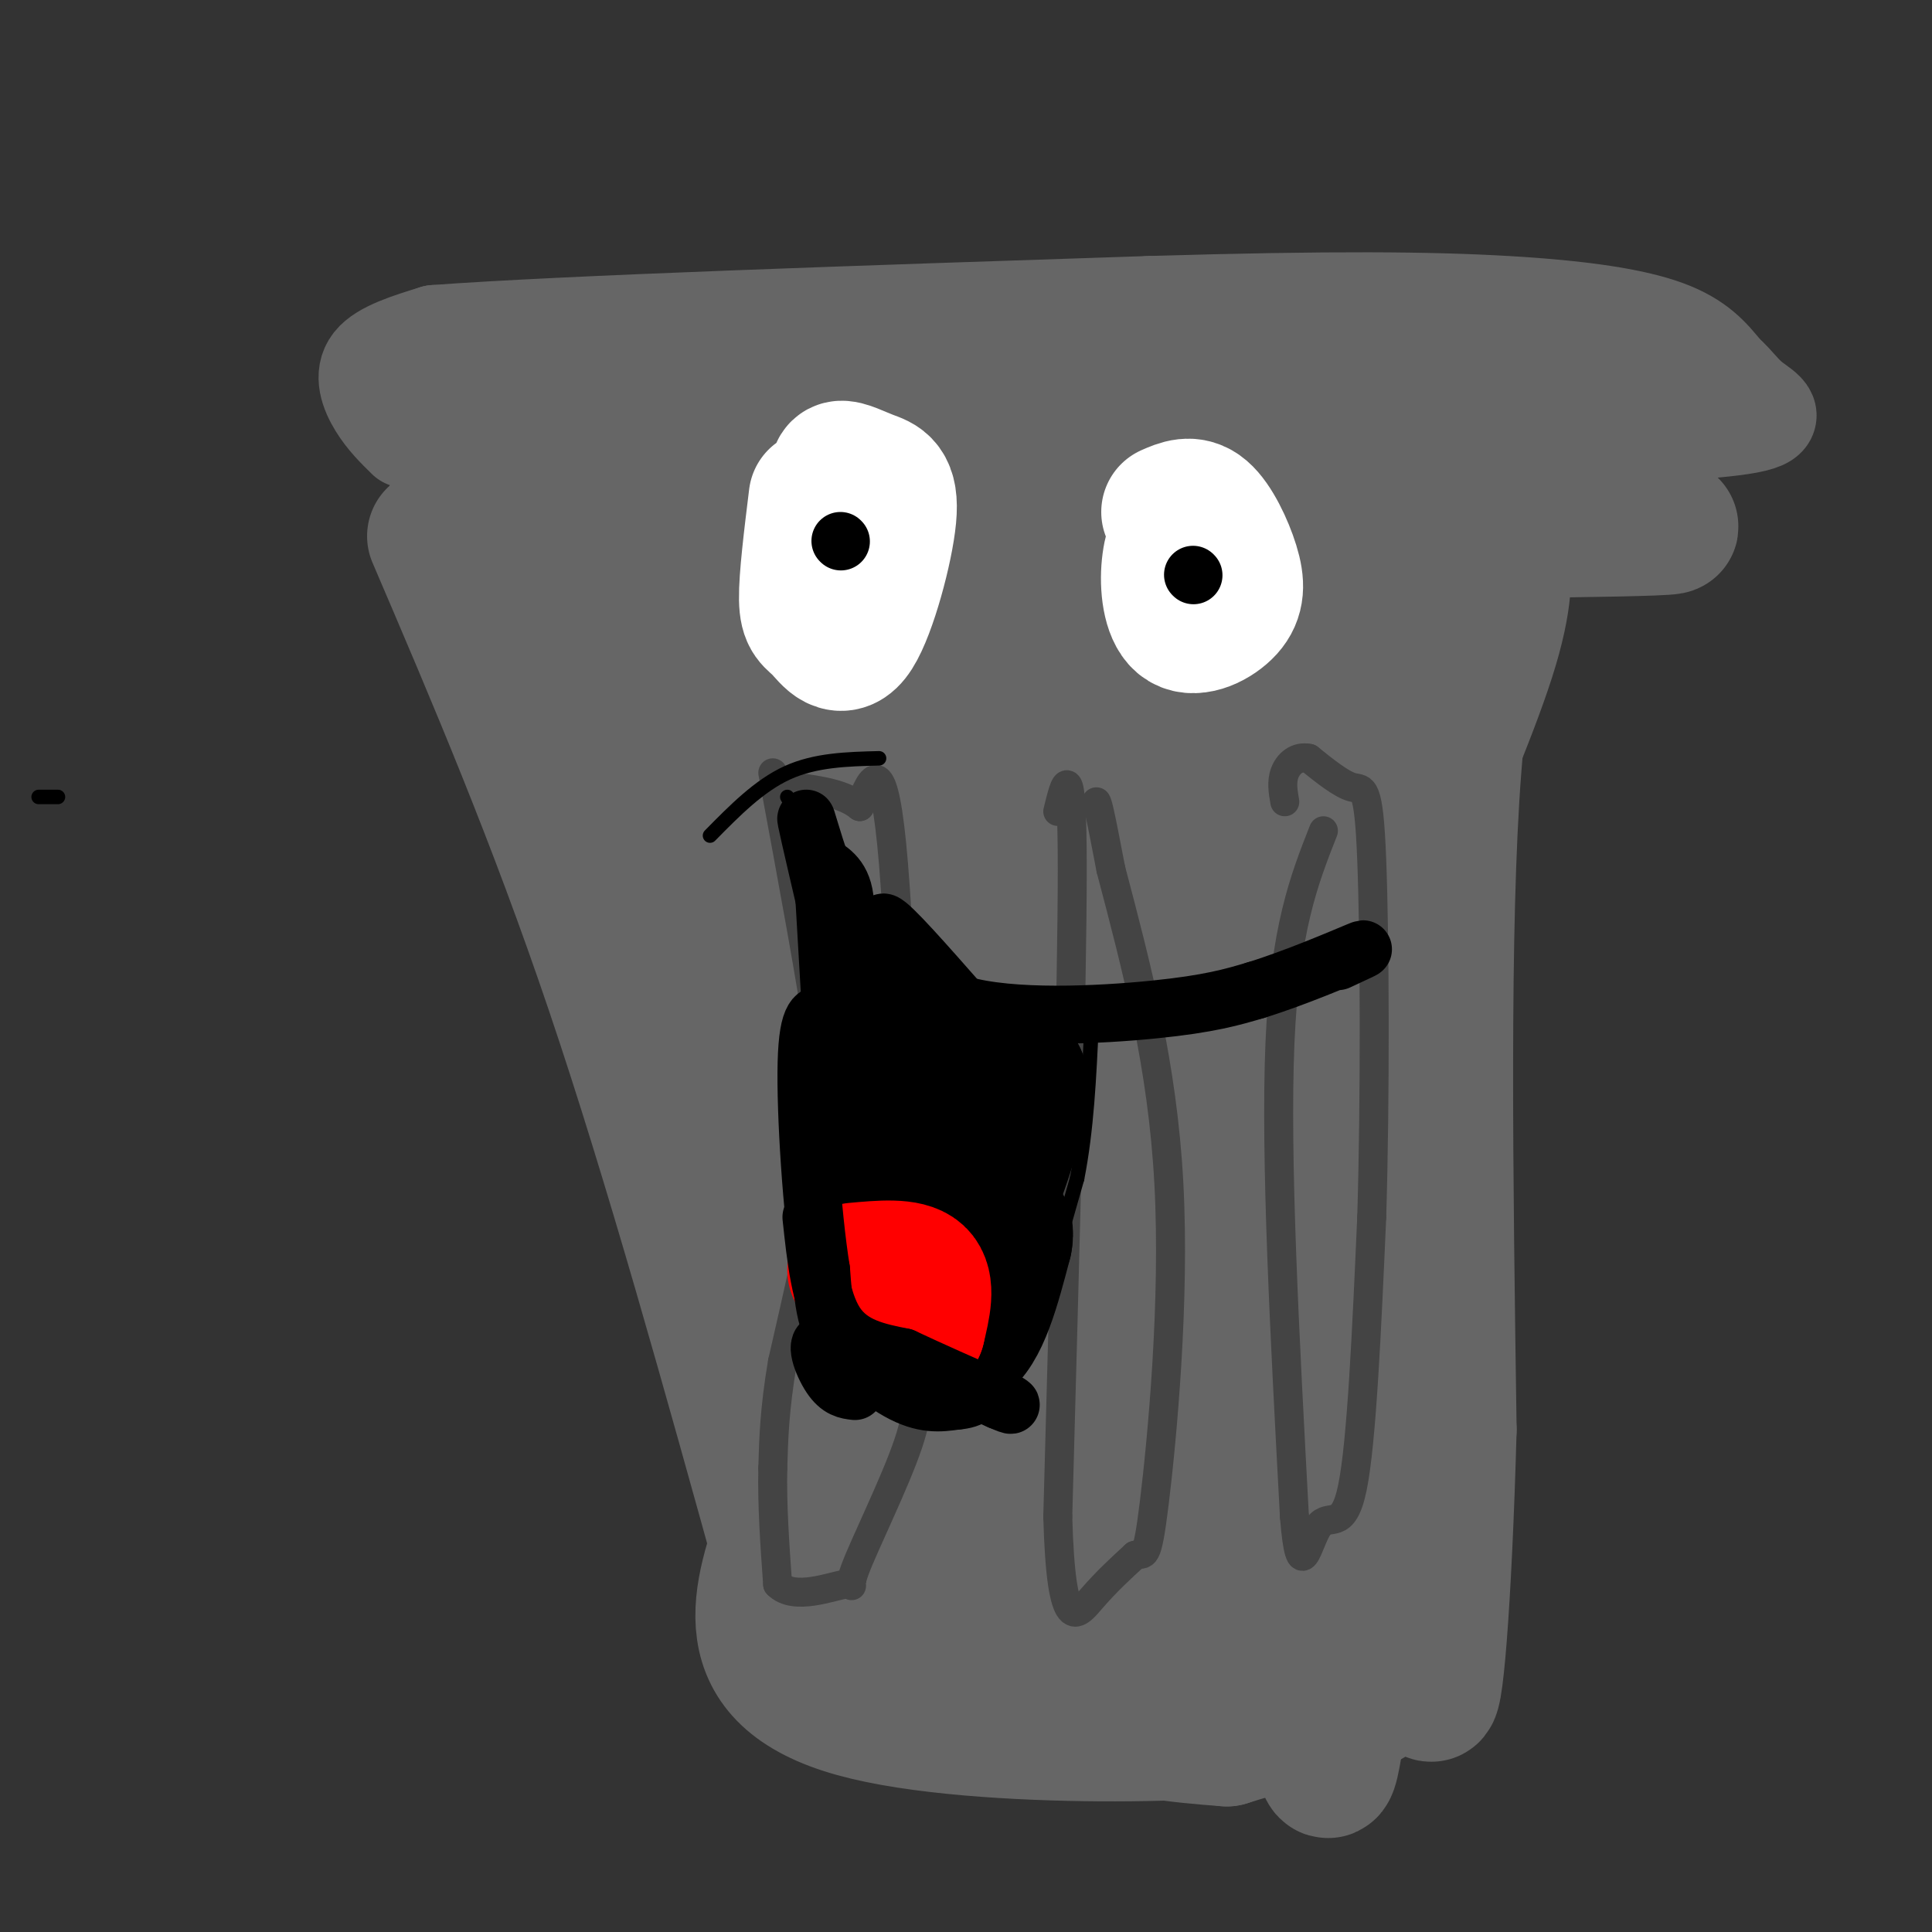 <svg viewBox='0 0 400 400' version='1.1' xmlns='http://www.w3.org/2000/svg' xmlns:xlink='http://www.w3.org/1999/xlink'><rect x="0" y="0" width="400" height="400" fill="#333333" stroke="none"/><g fill='none' stroke='#666666' stroke-width='28' stroke-linecap='round' stroke-linejoin='round'><path d='M90,111c12.417,29.000 24.833,58.000 37,94c12.167,36.000 24.083,79.000 36,122'/><path d='M163,327c3.733,21.511 -4.933,14.289 6,14c10.933,-0.289 41.467,6.356 72,13'/><path d='M241,354c16.333,1.833 21.167,-0.083 26,-2'/><path d='M267,352c3.667,-18.381 -0.167,-63.333 2,-96c2.167,-32.667 10.333,-53.048 15,-64c4.667,-10.952 5.833,-12.476 7,-14'/><path d='M291,178c4.733,-10.489 13.067,-29.711 17,-42c3.933,-12.289 3.467,-17.644 3,-23'/><path d='M311,113c-1.711,0.556 -7.489,13.444 -10,46c-2.511,32.556 -1.756,84.778 -1,137'/><path d='M300,296c-1.000,36.511 -3.000,59.289 -4,54c-1.000,-5.289 -1.000,-38.644 -1,-72'/><path d='M295,278c0.263,-25.678 1.421,-53.872 -2,-36c-3.421,17.872 -11.421,81.812 -15,108c-3.579,26.188 -2.737,14.625 -6,10c-3.263,-4.625 -10.632,-2.313 -18,0'/><path d='M254,360c-9.607,-0.667 -24.625,-2.333 -17,-4c7.625,-1.667 37.893,-3.333 45,-4c7.107,-0.667 -8.946,-0.333 -25,0'/><path d='M257,352c-14.643,0.514 -38.750,1.797 -32,2c6.750,0.203 44.356,-0.676 53,0c8.644,0.676 -11.673,2.907 -33,3c-21.327,0.093 -43.663,-1.954 -66,-4'/><path d='M179,353c12.024,-0.012 75.083,1.958 78,4c2.917,2.042 -54.310,4.155 -80,-3c-25.690,-7.155 -19.845,-23.577 -14,-40'/><path d='M163,314c-4.644,-15.072 -9.255,-32.751 -11,-69c-1.745,-36.249 -0.624,-91.067 -7,-116c-6.376,-24.933 -20.250,-19.981 -30,-19c-9.750,0.981 -15.375,-2.010 -21,-5'/><path d='M94,105c48.733,-0.200 181.067,1.800 229,3c47.933,1.200 11.467,1.600 -25,2'/><path d='M298,110c-26.482,1.809 -80.189,5.333 -107,7c-26.811,1.667 -26.728,1.479 -40,7c-13.272,5.521 -39.900,16.751 -40,16c-0.100,-0.751 26.329,-13.484 33,-17c6.671,-3.516 -6.414,2.185 -12,6c-5.586,3.815 -3.673,5.744 -2,8c1.673,2.256 3.106,4.839 17,6c13.894,1.161 40.250,0.899 57,1c16.750,0.101 23.894,0.566 39,-1c15.106,-1.566 38.173,-5.162 46,-7c7.827,-1.838 0.413,-1.919 -7,-2'/><path d='M282,134c-20.337,-0.472 -67.679,-0.653 -97,0c-29.321,0.653 -40.620,2.138 -31,4c9.620,1.862 40.161,4.100 73,4c32.839,-0.100 67.977,-2.539 73,-4c5.023,-1.461 -20.067,-1.946 -46,1c-25.933,2.946 -52.707,9.322 -64,13c-11.293,3.678 -7.103,4.657 -6,6c1.103,1.343 -0.880,3.051 12,1c12.880,-2.051 40.621,-7.860 42,-10c1.379,-2.140 -23.606,-0.611 -39,1c-15.394,1.611 -21.197,3.306 -27,5'/><path d='M172,155c-12.849,2.386 -31.472,5.849 -29,8c2.472,2.151 26.039,2.988 46,2c19.961,-0.988 36.317,-3.803 37,-6c0.683,-2.197 -14.306,-3.776 -23,-5c-8.694,-1.224 -11.093,-2.092 -28,0c-16.907,2.092 -48.323,7.143 -55,6c-6.677,-1.143 11.385,-8.480 16,-9c4.615,-0.520 -4.217,5.778 -7,11c-2.783,5.222 0.481,9.367 5,13c4.519,3.633 10.291,6.752 15,8c4.709,1.248 8.354,0.624 12,0'/><path d='M161,183c9.460,-1.294 27.111,-4.529 37,-7c9.889,-2.471 12.015,-4.177 15,-8c2.985,-3.823 6.827,-9.761 6,-11c-0.827,-1.239 -6.323,2.222 -10,11c-3.677,8.778 -5.535,22.872 -6,31c-0.465,8.128 0.464,10.291 2,11c1.536,0.709 3.679,-0.035 4,-6c0.321,-5.965 -1.179,-17.151 -4,-27c-2.821,-9.849 -6.963,-18.360 -9,-23c-2.037,-4.640 -1.969,-5.409 -5,6c-3.031,11.409 -9.162,34.995 -10,56c-0.838,21.005 3.618,39.430 5,41c1.382,1.570 -0.309,-13.715 -2,-29'/><path d='M184,228c-1.901,-9.653 -5.655,-19.284 -8,-25c-2.345,-5.716 -3.281,-7.517 -1,19c2.281,26.517 7.780,81.350 12,87c4.220,5.650 7.163,-37.884 7,-62c-0.163,-24.116 -3.430,-28.813 -7,-20c-3.570,8.813 -7.441,31.135 -9,47c-1.559,15.865 -0.804,25.271 0,31c0.804,5.729 1.658,7.780 3,8c1.342,0.220 3.171,-1.390 5,-3'/><path d='M186,310c4.886,-5.537 14.602,-17.878 23,-35c8.398,-17.122 15.477,-39.024 19,-54c3.523,-14.976 3.490,-23.027 3,-29c-0.490,-5.973 -1.435,-9.867 -4,-27c-2.565,-17.133 -6.749,-47.506 -13,-31c-6.251,16.506 -14.570,79.891 -17,112c-2.430,32.109 1.028,32.941 4,35c2.972,2.059 5.459,5.344 7,7c1.541,1.656 2.137,1.684 7,-8c4.863,-9.684 13.994,-29.080 20,-44c6.006,-14.920 8.886,-25.363 11,-38c2.114,-12.637 3.461,-27.468 3,-36c-0.461,-8.532 -2.731,-10.766 -5,-13'/><path d='M244,149c-7.573,25.093 -24.004,94.324 -30,123c-5.996,28.676 -1.556,16.796 0,14c1.556,-2.796 0.228,3.490 2,4c1.772,0.510 6.642,-4.758 13,-18c6.358,-13.242 14.202,-34.458 19,-45c4.798,-10.542 6.548,-10.410 7,-26c0.452,-15.590 -0.394,-46.900 2,-47c2.394,-0.100 8.029,31.012 8,62c-0.029,30.988 -5.723,61.854 -8,72c-2.277,10.146 -1.139,-0.427 0,-11'/><path d='M257,277c0.670,-24.187 2.344,-79.153 3,-106c0.656,-26.847 0.294,-25.575 2,-9c1.706,16.575 5.479,48.452 10,49c4.521,0.548 9.789,-30.235 11,-45c1.211,-14.765 -1.636,-13.514 -3,-14c-1.364,-0.486 -1.247,-2.710 -2,-3c-0.753,-0.290 -2.377,1.355 -4,3'/><path d='M274,152c-2.011,3.046 -5.038,9.161 -7,27c-1.962,17.839 -2.860,47.402 -6,71c-3.140,23.598 -8.522,41.231 -13,53c-4.478,11.769 -8.054,17.673 -9,22c-0.946,4.327 0.736,7.077 -8,8c-8.736,0.923 -27.890,0.018 -35,-5c-7.110,-5.018 -2.174,-14.148 3,-17c5.174,-2.852 10.587,0.574 16,4'/><path d='M215,315c7.708,0.828 18.979,0.897 28,1c9.021,0.103 15.793,0.240 15,-5c-0.793,-5.240 -9.151,-15.857 -16,-21c-6.849,-5.143 -12.189,-4.812 -15,-5c-2.811,-0.188 -3.091,-0.896 -4,0c-0.909,0.896 -2.445,3.396 -2,8c0.445,4.604 2.870,11.312 6,16c3.130,4.688 6.963,7.356 15,9c8.037,1.644 20.278,2.266 24,1c3.722,-1.266 -1.075,-4.418 -7,-6c-5.925,-1.582 -12.979,-1.595 -22,1c-9.021,2.595 -20.011,7.797 -31,13'/><path d='M206,327c-5.561,2.502 -3.962,2.257 -1,3c2.962,0.743 7.288,2.475 13,4c5.712,1.525 12.809,2.842 20,2c7.191,-0.842 14.474,-3.842 17,-6c2.526,-2.158 0.293,-3.474 -6,-6c-6.293,-2.526 -16.647,-6.263 -27,-10'/></g>
<g fill='none' stroke='#444444' stroke-width='6' stroke-linecap='round' stroke-linejoin='round'><path d='M160,160c4.044,21.778 8.089,43.556 10,57c1.911,13.444 1.689,18.556 0,28c-1.689,9.444 -4.844,23.222 -8,37'/><path d='M162,282c-1.667,9.833 -1.833,15.917 -2,22'/><path d='M160,304c-0.167,7.667 0.417,15.833 1,24'/><path d='M161,328c3.376,3.528 11.317,0.348 14,0c2.683,-0.348 0.107,2.137 2,-3c1.893,-5.137 8.255,-17.896 11,-26c2.745,-8.104 1.872,-11.552 1,-15'/><path d='M189,284c-0.422,-25.133 -1.978,-80.467 -4,-105c-2.022,-24.533 -4.511,-18.267 -7,-12'/><path d='M178,167c-3.333,-2.667 -8.167,-3.333 -13,-4'/><path d='M219,168c1.500,-6.167 3.000,-12.333 3,12c0.000,24.333 -1.500,79.167 -3,134'/><path d='M219,314c0.689,25.022 3.911,20.578 7,17c3.089,-3.578 6.044,-6.289 9,-9'/><path d='M235,322c1.976,-0.726 2.417,1.958 4,-11c1.583,-12.958 4.310,-41.560 3,-66c-1.310,-24.440 -6.655,-44.720 -12,-65'/><path d='M230,180c-2.500,-13.167 -2.750,-13.583 -3,-14'/><path d='M274,172c-4.000,10.167 -8.000,20.333 -9,44c-1.000,23.667 1.000,60.833 3,98'/><path d='M268,314c1.226,15.429 2.792,5.000 5,2c2.208,-3.000 5.060,1.429 7,-8c1.940,-9.429 2.970,-32.714 4,-56'/><path d='M284,252c0.750,-24.583 0.625,-58.042 0,-74c-0.625,-15.958 -1.750,-14.417 -4,-15c-2.250,-0.583 -5.625,-3.292 -9,-6'/><path d='M271,157c-2.511,-0.533 -4.289,1.133 -5,3c-0.711,1.867 -0.356,3.933 0,6'/></g>
<g fill='none' stroke='#666666' stroke-width='20' stroke-linecap='round' stroke-linejoin='round'><path d='M84,91c-2.133,-2.089 -4.267,-4.178 -6,-7c-1.733,-2.822 -3.067,-6.378 -1,-9c2.067,-2.622 7.533,-4.311 13,-6'/><path d='M90,69c26.833,-2.000 87.417,-4.000 148,-6'/><path d='M238,63c37.821,-1.119 58.375,-0.917 74,0c15.625,0.917 26.321,2.548 33,5c6.679,2.452 9.339,5.726 12,9'/><path d='M357,77c2.762,2.488 3.667,4.208 6,6c2.333,1.792 6.095,3.655 -1,5c-7.095,1.345 -25.048,2.173 -43,3'/><path d='M319,91c-26.333,0.600 -70.667,0.600 -110,-1c-39.333,-1.600 -73.667,-4.800 -108,-8'/><path d='M101,82c-24.889,-0.756 -33.111,1.356 -6,0c27.111,-1.356 89.556,-6.178 152,-11'/><path d='M247,71c29.644,-2.378 27.756,-2.822 38,-2c10.244,0.822 32.622,2.911 55,5'/><path d='M340,74c7.622,1.711 -0.822,3.489 -21,5c-20.178,1.511 -52.089,2.756 -84,4'/></g>
<g fill='none' stroke='#000000' stroke-width='3' stroke-linecap='round' stroke-linejoin='round'><path d='M163,165c6.131,10.077 12.262,20.155 19,27c6.738,6.845 14.083,10.458 18,13c3.917,2.542 4.405,4.012 13,4c8.595,-0.012 25.298,-1.506 42,-3'/><path d='M255,206c11.667,-2.167 19.833,-6.083 28,-10'/><path d='M147,173c5.083,-5.167 10.167,-10.333 16,-13c5.833,-2.667 12.417,-2.833 19,-3'/><path d='M165,166c0.000,0.000 6.000,103.000 6,103'/><path d='M171,269c1.480,17.903 2.181,11.159 4,11c1.819,-0.159 4.756,6.267 10,9c5.244,2.733 12.797,1.774 18,-1c5.203,-2.774 8.058,-7.364 11,-15c2.942,-7.636 5.971,-18.318 9,-29'/><path d='M223,244c2.000,-10.167 2.500,-21.083 3,-32'/><path d='M226,212c0.500,-5.833 0.250,-4.417 0,-3'/><path d='M12,165c0.000,0.000 -4.000,0.000 -4,0'/></g>
<g fill='none' stroke='#000000' stroke-width='28' stroke-linecap='round' stroke-linejoin='round'><path d='M183,221c0.000,0.000 5.000,45.000 5,45'/><path d='M188,266c2.678,6.088 6.872,-1.193 10,-6c3.128,-4.807 5.188,-7.140 7,-12c1.812,-4.860 3.375,-12.246 3,-16c-0.375,-3.754 -2.687,-3.877 -5,-4'/><path d='M203,228c-4.500,-3.500 -13.250,-10.250 -22,-17'/><path d='M181,211c-1.556,-0.511 5.556,6.711 12,10c6.444,3.289 12.222,2.644 18,2'/><path d='M211,223c1.333,6.167 -4.333,20.583 -10,35'/><path d='M201,258c-2.628,7.029 -4.199,7.100 -7,7c-2.801,-0.100 -6.831,-0.373 -9,1c-2.169,1.373 -2.477,4.392 -2,6c0.477,1.608 1.738,1.804 3,2'/><path d='M186,274c2.956,2.133 8.844,6.467 13,4c4.156,-2.467 6.578,-11.733 9,-21'/><path d='M208,257c0.833,-4.167 -1.583,-4.083 -4,-4'/></g>
<g fill='none' stroke='#ff0000' stroke-width='28' stroke-linecap='round' stroke-linejoin='round'><path d='M177,263c5.417,-0.500 10.833,-1.000 13,1c2.167,2.000 1.083,6.500 0,11'/><path d='M190,275c-1.500,1.833 -5.250,0.917 -9,0'/></g>
<g fill='none' stroke='#ffffff' stroke-width='28' stroke-linecap='round' stroke-linejoin='round'><path d='M169,103c-1.035,8.406 -2.070,16.812 -2,21c0.070,4.188 1.244,4.159 3,6c1.756,1.841 4.095,5.551 7,1c2.905,-4.551 6.377,-17.364 7,-24c0.623,-6.636 -1.601,-7.094 -4,-8c-2.399,-0.906 -4.971,-2.259 -6,-2c-1.029,0.259 -0.514,2.129 0,4'/><path d='M249,109c-1.328,-0.674 -2.656,-1.349 -4,0c-1.344,1.349 -2.703,4.720 -3,9c-0.297,4.280 0.467,9.467 3,11c2.533,1.533 6.834,-0.589 9,-3c2.166,-2.411 2.199,-5.111 1,-9c-1.199,-3.889 -3.628,-8.968 -6,-11c-2.372,-2.032 -4.686,-1.016 -7,0'/></g>
<g fill='none' stroke='#000000' stroke-width='12' stroke-linecap='round' stroke-linejoin='round'><path d='M174,112c0.000,0.000 0.100,0.100 0.1,0.1'/><path d='M247,119c0.000,0.000 0.100,0.100 0.1,0.1'/><path d='M168,252c0.917,8.583 1.833,17.167 5,22c3.167,4.833 8.583,5.917 14,7'/><path d='M187,281c5.667,2.667 12.833,5.833 20,9'/><path d='M207,290c3.500,1.500 2.250,0.750 1,0'/><path d='M177,288c-1.625,-0.190 -3.250,-0.381 -5,-3c-1.750,-2.619 -3.625,-7.667 -1,-7c2.625,0.667 9.750,7.048 15,10c5.250,2.952 8.625,2.476 12,2'/><path d='M198,290c3.310,-0.226 5.583,-1.792 1,-3c-4.583,-1.208 -16.024,-2.060 -22,-6c-5.976,-3.940 -6.488,-10.970 -7,-18'/><path d='M170,263c-1.933,-11.911 -3.267,-32.689 -3,-43c0.267,-10.311 2.133,-10.156 4,-10'/><path d='M171,210c1.733,-6.044 4.067,-16.156 4,-22c-0.067,-5.844 -2.533,-7.422 -5,-9'/><path d='M170,179c-1.711,-4.556 -3.489,-11.444 -3,-9c0.489,2.444 3.244,14.222 6,26'/><path d='M173,196c3.952,5.952 10.833,7.833 12,5c1.167,-2.833 -3.381,-10.381 -2,-10c1.381,0.381 8.690,8.690 16,17'/><path d='M199,208c10.444,3.044 28.556,2.156 40,1c11.444,-1.156 16.222,-2.578 21,-4'/><path d='M260,205c8.111,-2.489 17.889,-6.711 21,-8c3.111,-1.289 -0.444,0.356 -4,2'/></g>
</svg>